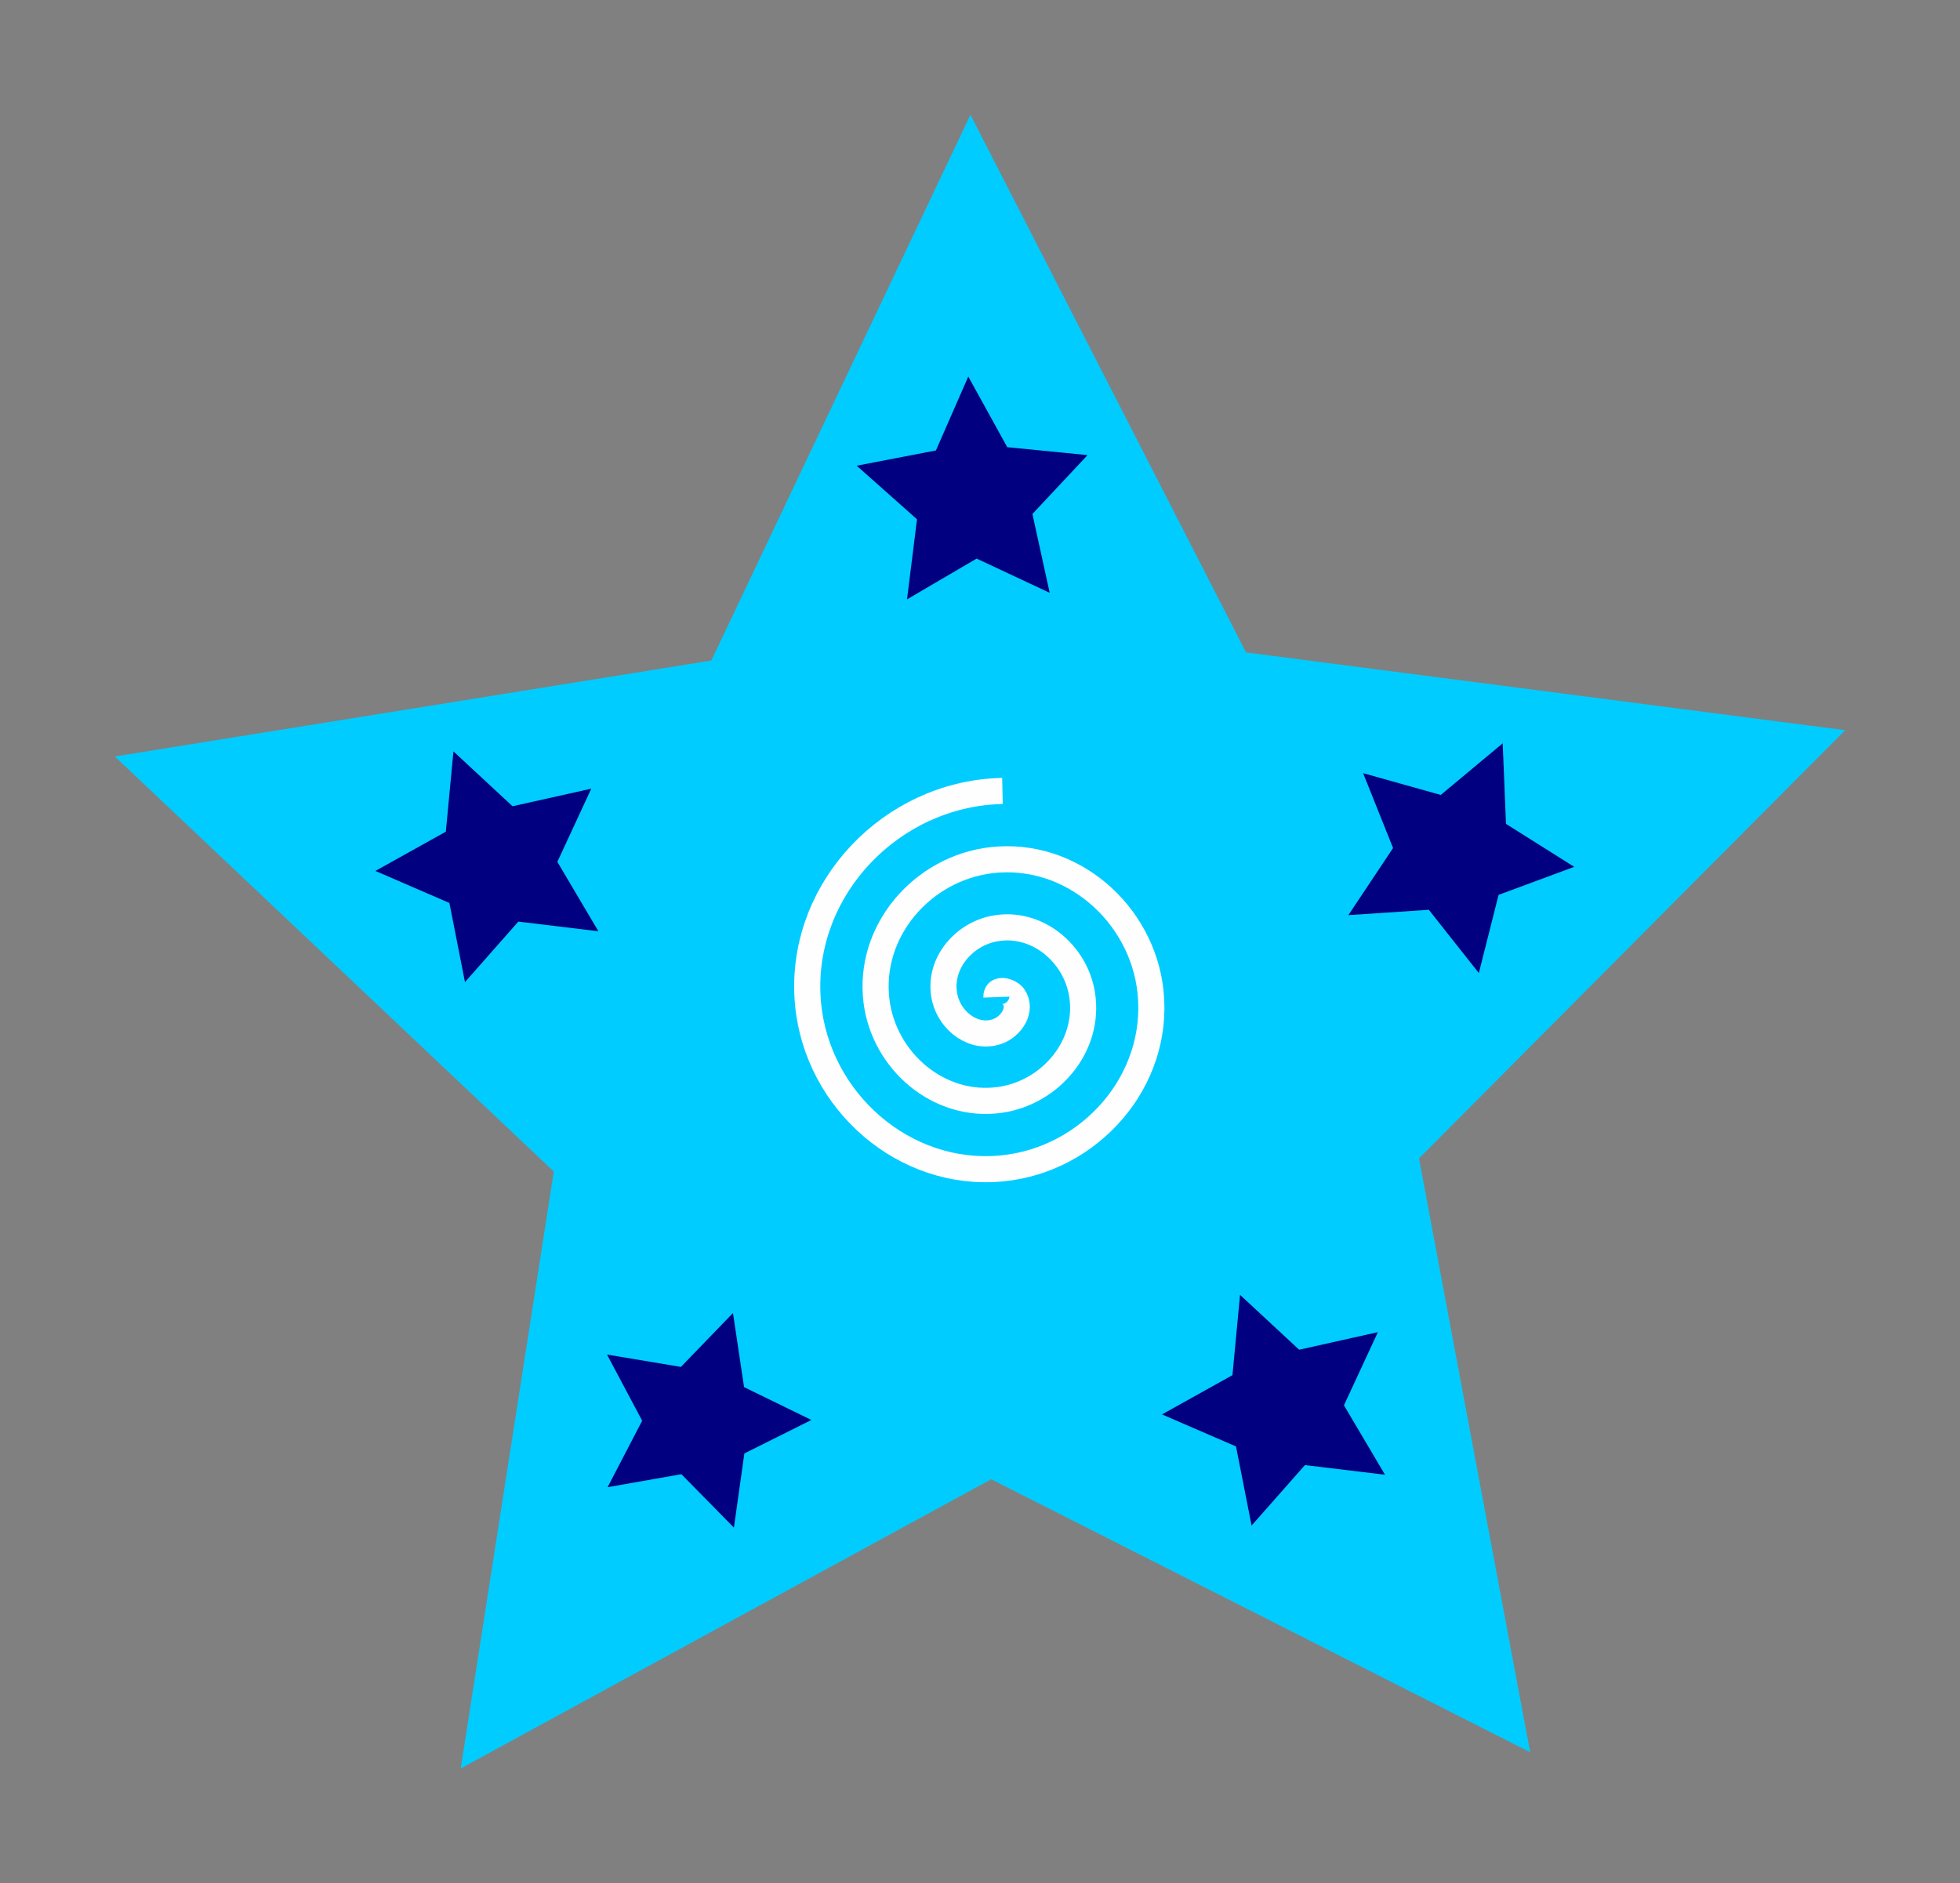 <?xml version="1.0" encoding="UTF-8" standalone="no"?>
<!-- Created with Inkscape (http://www.inkscape.org/) -->
<svg
   xmlns:dc="http://purl.org/dc/elements/1.1/"
   xmlns:cc="http://creativecommons.org/ns#"
   xmlns:rdf="http://www.w3.org/1999/02/22-rdf-syntax-ns#"
   xmlns:svg="http://www.w3.org/2000/svg"
   xmlns="http://www.w3.org/2000/svg"
   xmlns:sodipodi="http://sodipodi.sourceforge.net/DTD/sodipodi-0.dtd"
   xmlns:inkscape="http://www.inkscape.org/namespaces/inkscape"
   width="923.249"
   height="887.18"
   id="svg2"
   sodipodi:version="0.32"
   inkscape:version="0.46"
   sodipodi:docname="Featured image 7.svg"
   inkscape:output_extension="org.inkscape.output.svg.inkscape"
   version="1.0">
  <rect width="100%" height="100%" fill="#808080" stroke="none"/>
  <defs
     id="defs4">
    <inkscape:perspective
       sodipodi:type="inkscape:persp3d"
       inkscape:vp_x="0 : 526.18109 : 1"
       inkscape:vp_y="0 : 1000 : 0"
       inkscape:vp_z="744.09448 : 526.18109 : 1"
       inkscape:persp3d-origin="372.04724 : 350.78739 : 1"
       id="perspective10" />
  </defs>
  <sodipodi:namedview
     id="base"
     pagecolor="#ffffff"
     bordercolor="#666666"
     borderopacity="1.0"
     gridtolerance="10000"
     guidetolerance="10"
     objecttolerance="10"
     inkscape:pageopacity="0.0"
     inkscape:pageshadow="2"
     inkscape:zoom="0.35"
     inkscape:cx="375"
     inkscape:cy="748.57143"
     inkscape:document-units="px"
     inkscape:current-layer="layer1"
     showgrid="false"
     inkscape:window-width="1280"
     inkscape:window-height="968"
     inkscape:window-x="-4"
     inkscape:window-y="-4" />
  <g
     inkscape:label="Layer 1"
     inkscape:groupmode="layer"
     id="layer1"
     transform="translate(1060.492,621.664)">
    <path
       sodipodi:type="star"
       style="opacity:1;fill:#00ccff;fill-opacity:1;stroke:#000080;stroke-width:108.152;stroke-miterlimit:4;stroke-dasharray:none;stroke-opacity:0"
       id="path2383"
       sodipodi:sides="5"
       sodipodi:cx="-602.85712"
       sodipodi:cy="-139.06639"
       sodipodi:r1="428.57144"
       sodipodi:r2="214.28571"
       sodipodi:arg1="0.92729522"
       sodipodi:arg2="1.5556137"
       inkscape:flatsided="false"
       inkscape:rounded="0"
       inkscape:randomized="0"
       d="M -345.714,203.791 L -599.604,75.195 L -849.472,211.44 L -805.626,-69.762 L -1012.416,-265.299 L -731.429,-310.495 L -609.364,-567.588 L -479.55,-314.319 L -197.319,-277.675 L -398.077,-75.95 L -345.714,203.791 z"
       transform="translate(6,0)" />
    <path
       sodipodi:type="star"
       style="opacity:1;fill:#000080;fill-opacity:1;stroke:#000080;stroke-width:108.152;stroke-miterlimit:4;stroke-dasharray:none;stroke-opacity:0"
       id="path2389"
       sodipodi:sides="5"
       sodipodi:cx="-731.42859"
       sodipodi:cy="9.5050402"
       sodipodi:r1="53.145927"
       sodipodi:r2="26.572966"
       sodipodi:arg1="2.5088438"
       sodipodi:arg2="3.1371623"
       inkscape:flatsided="false"
       inkscape:rounded="0"
       inkscape:randomized="0"
       d="M -774.286,40.934 L -758.001,9.623 L -774.563,-21.543 L -739.752,-15.731 L -715.23,-41.112 L -710,-6.209 L -678.283,9.27 L -709.862,25.029 L -714.782,59.977 L -739.528,34.814 L -774.286,40.934 z"
       transform="translate(0,38)" />
    <path
       sodipodi:type="star"
       style="opacity:1;fill:#000080;fill-opacity:1;stroke:#000080;stroke-width:108.152;stroke-miterlimit:4;stroke-dasharray:none;stroke-opacity:0"
       id="path2391"
       sodipodi:sides="5"
       sodipodi:cx="-460"
       sodipodi:cy="43.790752"
       sodipodi:r1="57.214241"
       sodipodi:r2="28.607121"
       sodipodi:arg1="3.0916343"
       sodipodi:arg2="3.7199528"
       inkscape:flatsided="false"
       inkscape:rounded="0"
       inkscape:randomized="0"
       d="M -517.143,46.648 L -483.954,28.153 L -480.375,-9.672 L -452.53,16.176 L -415.45,7.892 L -431.429,42.362 L -412.091,75.067 L -449.812,70.522 L -474.941,99.02 L -482.275,61.74 L -517.143,46.648 z"
       transform="translate(4,-2)" />
    <path
       sodipodi:type="star"
       style="opacity:1;fill:#000080;fill-opacity:1;stroke:#000080;stroke-width:108.152;stroke-miterlimit:4;stroke-dasharray:none;stroke-opacity:0"
       id="path2399"
       sodipodi:sides="5"
       sodipodi:cx="-460"
       sodipodi:cy="43.790752"
       sodipodi:r1="57.214241"
       sodipodi:r2="28.607121"
       sodipodi:arg1="3.0916343"
       sodipodi:arg2="3.7199528"
       inkscape:flatsided="false"
       inkscape:rounded="0"
       inkscape:randomized="0"
       d="M -517.143,46.648 L -483.954,28.153 L -480.375,-9.672 L -452.53,16.176 L -415.45,7.892 L -431.429,42.362 L -412.091,75.067 L -449.812,70.522 L -474.941,99.02 L -482.275,61.74 L -517.143,46.648 z"
       transform="matrix(0.889,-0.457,0.457,0.889,13.074,-468.365)" />
    <path
       sodipodi:type="star"
       style="opacity:1;fill:#000080;fill-opacity:1;stroke:#000080;stroke-width:108.152;stroke-miterlimit:4;stroke-dasharray:none;stroke-opacity:0"
       id="path2403"
       sodipodi:sides="5"
       sodipodi:cx="-460"
       sodipodi:cy="43.790752"
       sodipodi:r1="57.214241"
       sodipodi:r2="28.607121"
       sodipodi:arg1="3.0916343"
       sodipodi:arg2="3.7199528"
       inkscape:flatsided="false"
       inkscape:rounded="0"
       inkscape:randomized="0"
       d="M -517.143,46.648 L -483.954,28.153 L -480.375,-9.672 L -452.53,16.176 L -415.45,7.892 L -431.429,42.362 L -412.091,75.067 L -449.812,70.522 L -474.941,99.02 L -482.275,61.74 L -517.143,46.648 z"
       transform="translate(-366.526,-258.026)" />
    <path
       sodipodi:type="star"
       style="opacity:1;fill:#000080;fill-opacity:1;stroke:#000080;stroke-width:108.152;stroke-miterlimit:4;stroke-dasharray:none;stroke-opacity:0"
       id="path2405"
       sodipodi:sides="5"
       sodipodi:cx="-460"
       sodipodi:cy="43.790752"
       sodipodi:r1="57.214241"
       sodipodi:r2="28.607121"
       sodipodi:arg1="3.0916343"
       sodipodi:arg2="3.7199528"
       inkscape:flatsided="false"
       inkscape:rounded="0"
       inkscape:randomized="0"
       d="M -517.143,46.648 L -483.954,28.153 L -480.375,-9.672 L -452.53,16.176 L -415.45,7.892 L -431.429,42.362 L -412.091,75.067 L -449.812,70.522 L -474.941,99.02 L -482.275,61.74 L -517.143,46.648 z"
       transform="matrix(0.95,0.313,-0.313,0.95,-151.059,-284.727)" />
    <path
       sodipodi:type="spiral"
       style="fill:none;fill-rule:evenodd;stroke:#fefefe;stroke-width:12.3;stroke-linecap:butt;stroke-linejoin:miter;stroke-miterlimit:4;stroke-dasharray:none;stroke-opacity:1"
       id="path3197"
       sodipodi:cx="-597.14288"
       sodipodi:cy="-161.92354"
       sodipodi:expansion="1"
       sodipodi:revolution="3.0103688"
       sodipodi:radius="97.184868"
       sodipodi:argument="-20.456099"
       sodipodi:t0="0"
       d="M -597.143,-161.924 C -597.316,-166.776 -590.687,-164.552 -589.077,-162.212 C -584.715,-155.872 -590.388,-148.005 -596.566,-145.792 C -607.617,-141.834 -618.697,-150.48 -621.34,-161.058 C -625.219,-176.582 -613.263,-191.252 -598.297,-194.186 C -578.349,-198.097 -559.986,-182.721 -556.814,-163.366 C -552.824,-139.009 -571.666,-116.911 -595.412,-113.529 C -624.172,-109.434 -650.026,-131.767 -653.603,-159.904 C -657.818,-193.064 -631.98,-222.686 -599.45,-226.449 C -561.894,-230.793 -528.494,-201.442 -524.552,-164.52 C -520.072,-122.566 -552.944,-85.384 -594.258,-81.267 C -640.607,-76.648 -681.577,-113.043 -685.865,-158.751 C -690.627,-209.495 -650.705,-254.254 -600.604,-258.712 C -598.503,-258.899 -596.395,-259.017 -594.286,-259.066"
       transform="translate(6,10)" />
  </g>
</svg>
